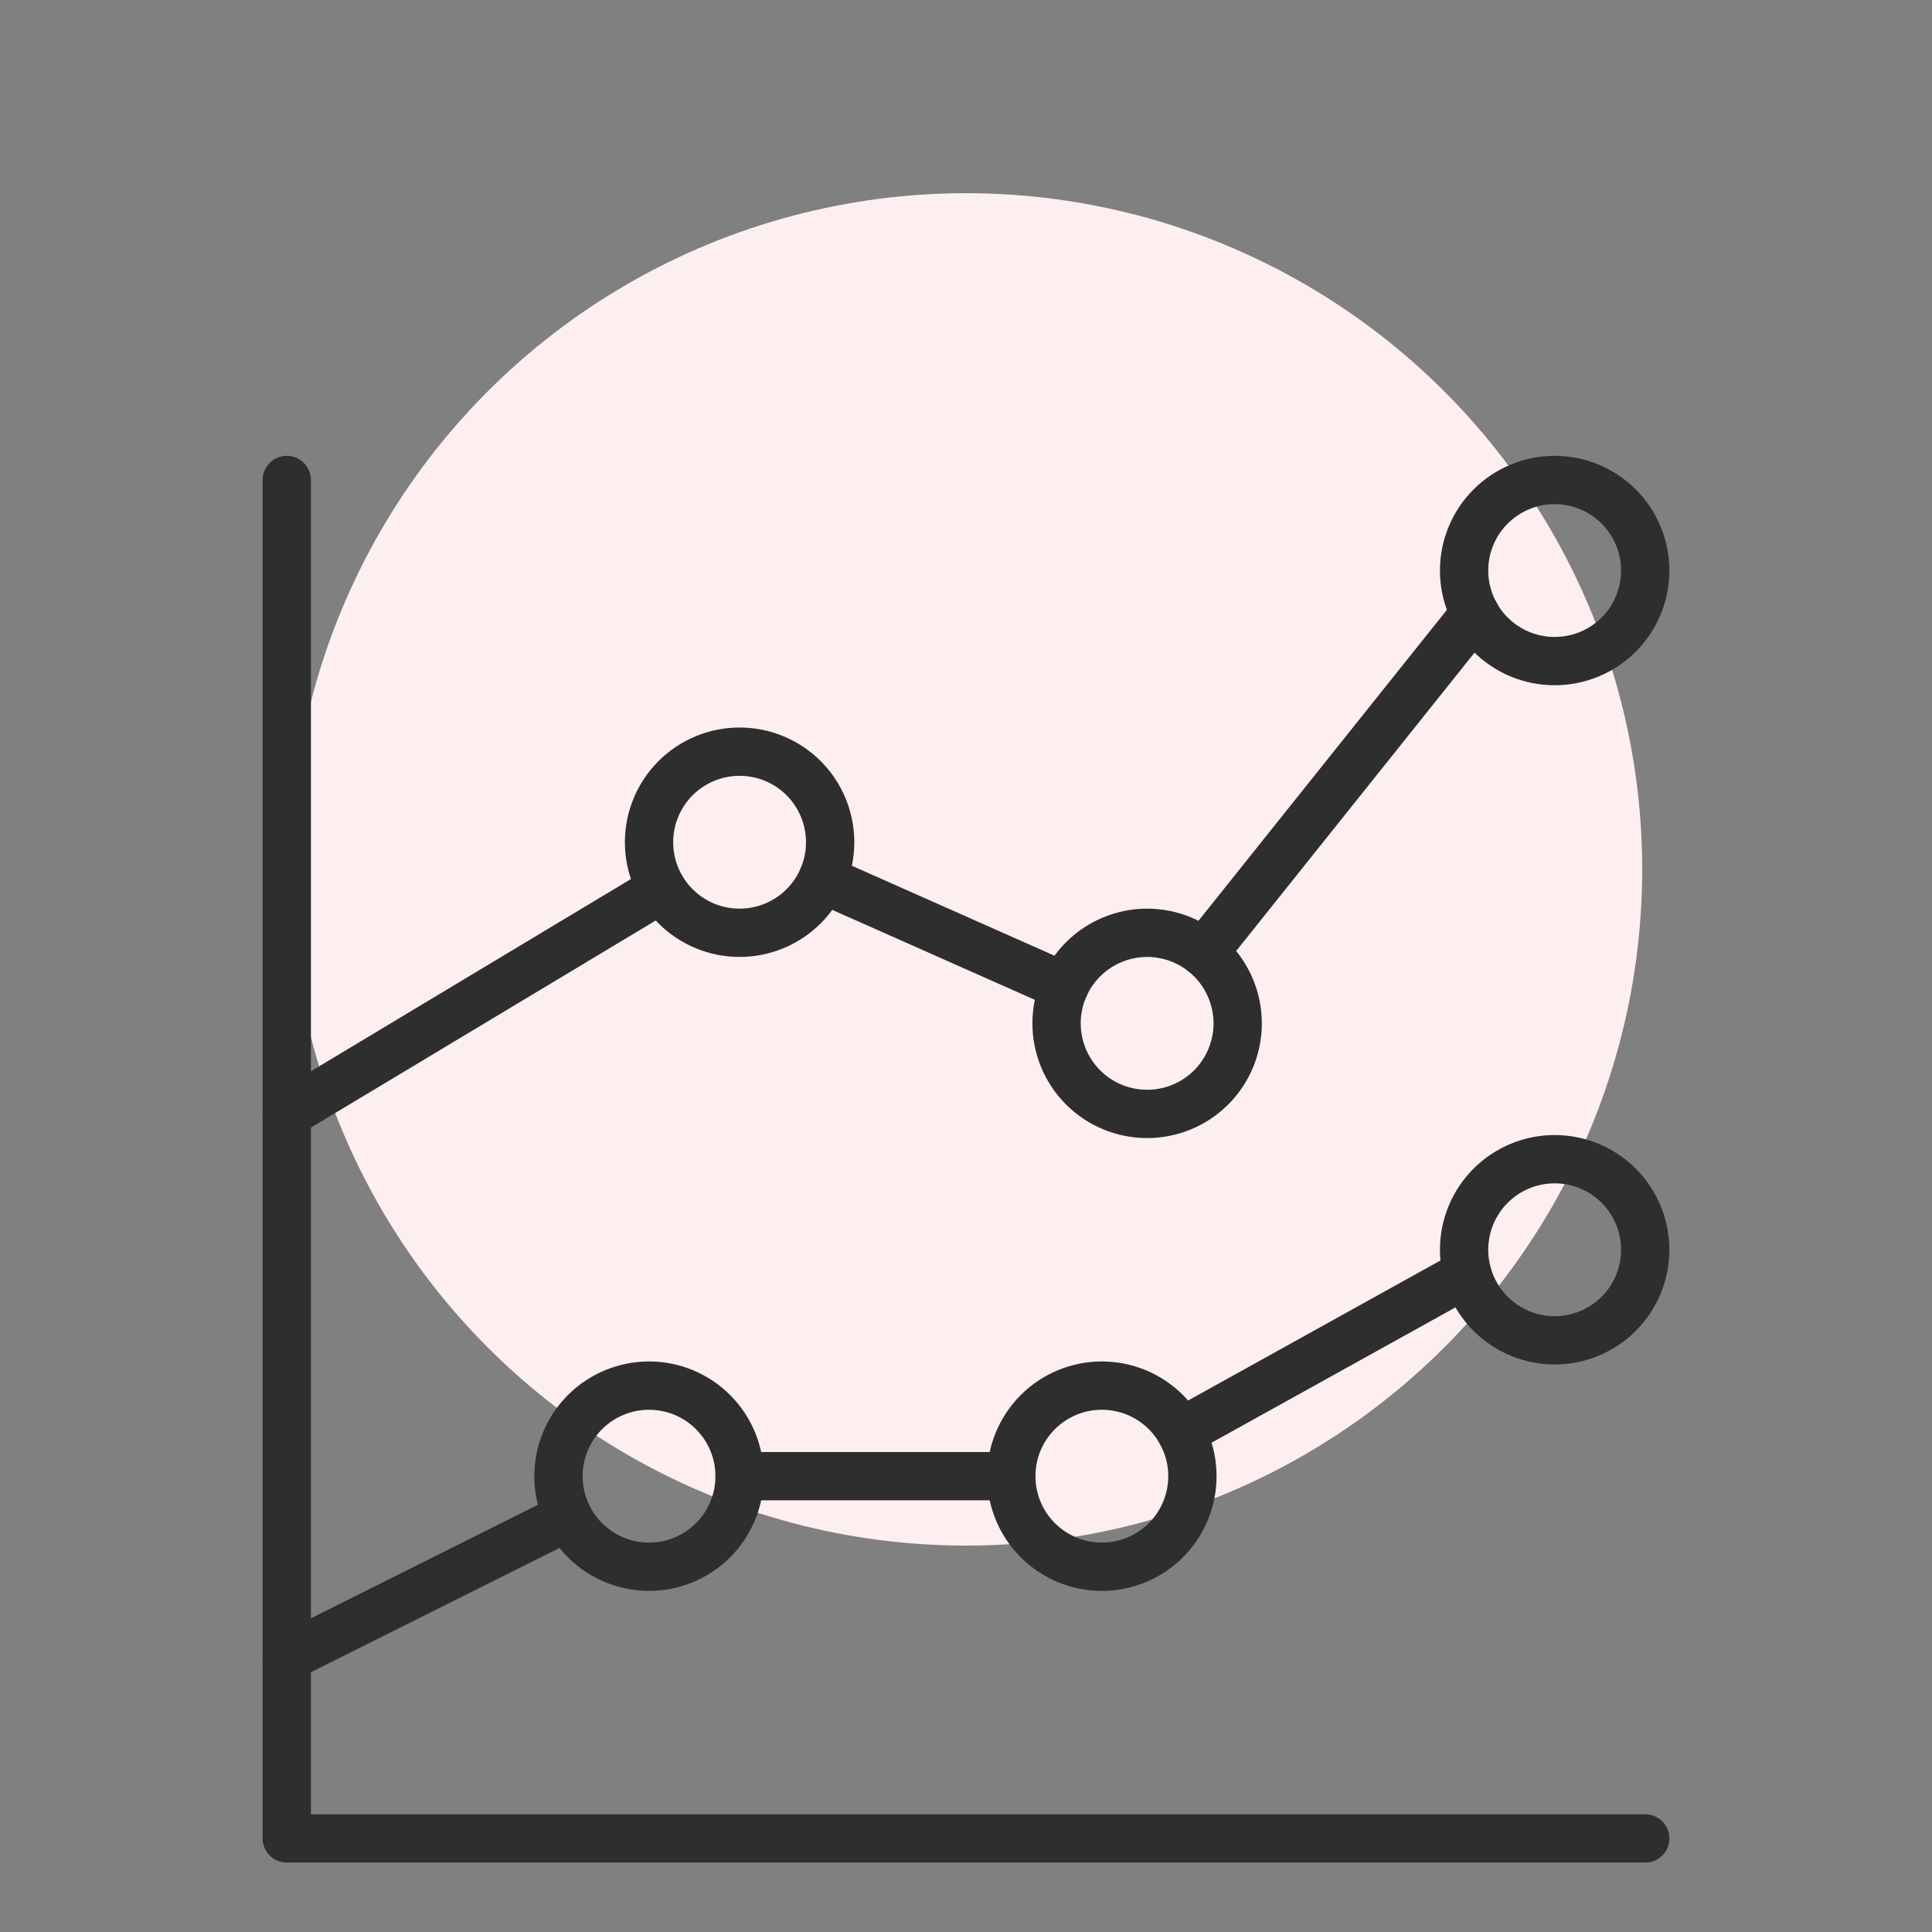 <svg width="80" height="80" viewBox="0 0 80 80" fill="none" xmlns="http://www.w3.org/2000/svg">
<rect x="0" y="0" width="80" height="80" fill="#808080" stroke="none"/>
<circle cx="40" cy="36" r="28" fill="#FDEFEF"/>
<g clip-path="url(#clip0_1584_7243)">
<path d="M11.875 19.875V76.125H68.125" stroke="#2E2E2E" stroke-width="2" stroke-linecap="round" stroke-linejoin="round"/>
<path d="M49.85 39.45L61.075 25.4" stroke="#2E2E2E" stroke-width="2" stroke-linecap="round" stroke-linejoin="round"/>
<path d="M34.05 36.4L44.075 40.85" stroke="#2E2E2E" stroke-width="2" stroke-linecap="round" stroke-linejoin="round"/>
<path d="M11.875 46.125L27.4 36.8" stroke="#2E2E2E" stroke-width="2" stroke-linecap="round" stroke-linejoin="round"/>
<path d="M48.9 59.3L60.75 52.725" stroke="#2E2E2E" stroke-width="2" stroke-linecap="round" stroke-linejoin="round"/>
<path d="M30.625 61.125H41.875" stroke="#2E2E2E" stroke-width="2" stroke-linecap="round" stroke-linejoin="round"/>
<path d="M11.875 68.625L23.525 62.8" stroke="#2E2E2E" stroke-width="2" stroke-linecap="round" stroke-linejoin="round"/>
<path d="M30.625 31.125C29.63 31.125 28.677 31.52 27.973 32.223C27.27 32.927 26.875 33.88 26.875 34.875C26.875 35.87 27.27 36.823 27.973 37.527C28.677 38.23 29.63 38.625 30.625 38.625C31.62 38.625 32.573 38.23 33.277 37.527C33.98 36.823 34.375 35.87 34.375 34.875C34.375 33.88 33.98 32.927 33.277 32.223C32.573 31.52 31.62 31.125 30.625 31.125Z" stroke="#2E2E2E" stroke-width="2" stroke-linecap="round" stroke-linejoin="round"/>
<path d="M47.5 38.625C46.505 38.625 45.552 39.02 44.848 39.723C44.145 40.427 43.75 41.38 43.75 42.375C43.75 43.37 44.145 44.323 44.848 45.027C45.552 45.73 46.505 46.125 47.5 46.125C48.495 46.125 49.448 45.73 50.152 45.027C50.855 44.323 51.25 43.37 51.25 42.375C51.25 41.38 50.855 40.427 50.152 39.723C49.448 39.02 48.495 38.625 47.5 38.625Z" stroke="#2E2E2E" stroke-width="2" stroke-linecap="round" stroke-linejoin="round"/>
<path d="M64.375 19.875C63.38 19.875 62.427 20.27 61.723 20.973C61.02 21.677 60.625 22.63 60.625 23.625C60.625 24.62 61.02 25.573 61.723 26.277C62.427 26.98 63.38 27.375 64.375 27.375C65.37 27.375 66.323 26.98 67.027 26.277C67.73 25.573 68.125 24.62 68.125 23.625C68.125 22.63 67.73 21.677 67.027 20.973C66.323 20.27 65.37 19.875 64.375 19.875V19.875Z" stroke="#2E2E2E" stroke-width="2" stroke-linecap="round" stroke-linejoin="round"/>
<path d="M64.375 48C63.38 48 62.427 48.395 61.723 49.098C61.02 49.802 60.625 50.755 60.625 51.75C60.625 52.745 61.02 53.698 61.723 54.402C62.427 55.105 63.38 55.5 64.375 55.5C65.37 55.5 66.323 55.105 67.027 54.402C67.73 53.698 68.125 52.745 68.125 51.75C68.125 50.755 67.73 49.802 67.027 49.098C66.323 48.395 65.37 48 64.375 48Z" stroke="#2E2E2E" stroke-width="2" stroke-linecap="round" stroke-linejoin="round"/>
<path d="M45.625 57.375C44.63 57.375 43.677 57.77 42.973 58.473C42.27 59.177 41.875 60.13 41.875 61.125C41.875 62.12 42.27 63.073 42.973 63.777C43.677 64.48 44.63 64.875 45.625 64.875C46.62 64.875 47.573 64.48 48.277 63.777C48.98 63.073 49.375 62.12 49.375 61.125C49.375 60.13 48.98 59.177 48.277 58.473C47.573 57.77 46.62 57.375 45.625 57.375Z" stroke="#2E2E2E" stroke-width="2" stroke-linecap="round" stroke-linejoin="round"/>
<path d="M26.875 57.375C25.88 57.375 24.927 57.77 24.223 58.473C23.52 59.177 23.125 60.13 23.125 61.125C23.125 62.12 23.52 63.073 24.223 63.777C24.927 64.48 25.88 64.875 26.875 64.875C27.87 64.875 28.823 64.48 29.527 63.777C30.23 63.073 30.625 62.12 30.625 61.125C30.625 60.13 30.23 59.177 29.527 58.473C28.823 57.77 27.87 57.375 26.875 57.375Z" stroke="#2E2E2E" stroke-width="2" stroke-linecap="round" stroke-linejoin="round"/>
</g>
<defs>
<clipPath id="clip0_1584_7243">
<rect width="60" height="60" fill="white" transform="translate(10 18)"/>
</clipPath>
</defs>
</svg>
